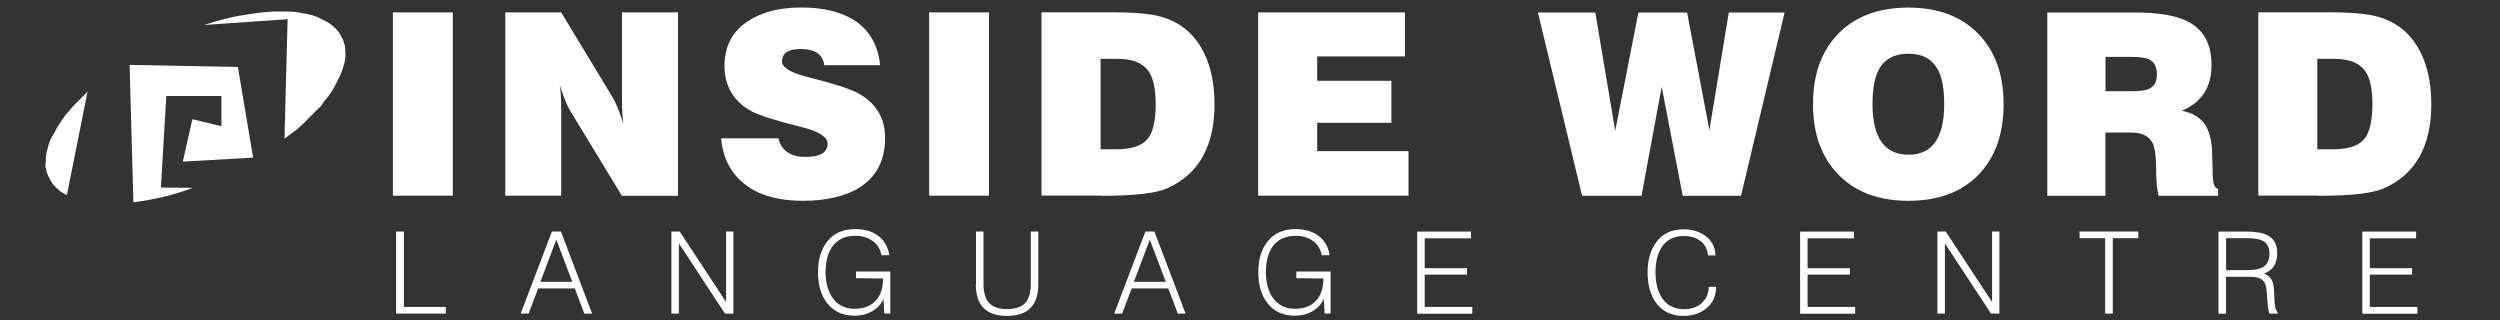 <?xml version="1.0" encoding="UTF-8"?>
<svg id="Layer_1" xmlns="http://www.w3.org/2000/svg" version="1.1" viewBox="0 0 250 32">
  <rect x="0" y="0" width="250" height="32" fill="#333333" stroke="none"/>
  <!-- Generator: Adobe Illustrator 29.4.0, SVG Export Plug-In . SVG Version: 2.1.0 Build 152)  -->
  <defs>
    <style>
      .st0 {
        fill: #fff;
      }
    </style>
  </defs>
  <polygon class="st0" points="8.75 9.17 8.27 9.66 7.9 10.02 7.4 10.52 6.95 11.05 6.55 11.5 6.15 12.08 5.75 12.67 5.43 13.29 5.13 13.78 4.89 14.37 4.76 14.86 4.64 15.31 4.58 15.76 4.58 16.16 4.54 16.65 4.64 17.09 4.81 17.58 5.07 18.08 5.3 18.44 5.75 18.89 6.06 19.16 6.37 19.34 6.69 19.51 8.75 9.17 8.75 9.17"/>
  <polygon class="st0" points="12.96 6.49 13.34 20.23 13.99 20.14 14.88 19.99 15.69 19.83 16.67 19.61 17.61 19.34 18.6 19.03 19.27 18.78 16.09 18.76 16.63 9.6 22.14 9.6 22.14 12.62 19.24 11.92 18.28 16.16 25.31 15.76 23.79 6.7 12.96 6.49 12.96 6.49"/>
  <polygon class="st0" points="28.45 13.87 28.76 1.92 20.39 2.5 21.56 2.14 22.58 1.87 23.61 1.63 24.6 1.47 25.72 1.29 26.66 1.2 27.42 1.15 27.96 1.15 28.49 1.15 28.94 1.15 29.53 1.2 30.11 1.29 30.64 1.39 31.18 1.51 31.71 1.69 32.26 1.96 32.61 2.14 32.97 2.35 33.29 2.6 33.6 2.9 33.91 3.26 34.12 3.62 34.32 4.02 34.49 4.6 34.54 5.14 34.54 5.74 34.45 6.26 34.27 6.89 34.05 7.47 33.78 8.01 33.51 8.55 33.24 9.04 32.75 9.75 32.43 10.11 32.12 10.57 31.49 11.19 30.91 11.78 30.29 12.4 29.7 12.93 29.21 13.29 28.45 13.87 28.45 13.87"/>
  <path class="st0" d="M45.28,19.58V1.24h-5.99v18.33h5.99ZM56.12,19.58v-8.6c0-1.12-.05-1.96-.15-2.5.37,1.19.73,2.07,1.07,2.63l5.15,8.47h5.61V1.24h-5.6v8.64c0,1.09.05,1.92.14,2.5-.39-1.23-.75-2.1-1.07-2.63l-5.15-8.51h-5.59v18.33h5.58ZM74.82,18.68c1.39.94,3.22,1.4,5.48,1.4s4.25-.44,5.66-1.33c1.7-1.09,2.55-2.74,2.55-4.97,0-1.97-.89-3.45-2.67-4.44-.83-.46-2.49-.99-4.97-1.61-1.78-.44-2.67-.97-2.67-1.58,0-.83.62-1.25,1.86-1.25,1.44,0,2.23.54,2.37,1.62h5.58c-.2-2.03-1.08-3.53-2.63-4.52-1.33-.83-3.07-1.25-5.23-1.25s-3.88.43-5.25,1.3c-1.63,1.02-2.45,2.53-2.45,4.53s.89,3.55,2.67,4.53c.78.42,2.44.95,4.97,1.58,1.78.43,2.67.99,2.67,1.68,0,.88-.74,1.32-2.22,1.32s-2.41-.62-2.7-1.86h-5.73c.2,2.15,1.11,3.75,2.7,4.83h0ZM98.9,19.58V1.24h-5.99v18.33h5.99ZM110.06,5.88h1.67c1.49,0,2.52.4,3.1,1.2.5.68.74,1.8.74,3.34s-.25,2.75-.74,3.39c-.56.75-1.62,1.12-3.18,1.12h-1.59V5.88h0ZM110.18,19.58c3.26,0,5.46-.25,6.58-.77,3.13-1.41,4.69-4.21,4.69-8.39,0-2.31-.46-4.22-1.38-5.74-1.05-1.75-2.64-2.81-4.77-3.19-.97-.17-2.31-.26-4.03-.26h-7.12v18.33h6.02ZM140.85,19.58v-4.47h-9.13v-2.83h7.42v-4.2h-7.42v-2.44h8.77V1.24h-14.67v18.33h15.02ZM164.15,19.58l2.02-10.91,2.1,10.91h5.83l4.36-18.33h-5.58l-1.94,11.76-2.23-11.76h-4.87l-2.32,11.83-1.99-11.83h-5.74l4.42,18.33h5.95ZM187.88,6.95c.58-1.05,1.57-1.58,2.96-1.58s2.37.53,2.94,1.58c.43.78.64,1.94.64,3.47,0,3.37-1.19,5.05-3.57,5.05s-3.6-1.68-3.6-5.05c0-1.53.21-2.69.64-3.47h0ZM183.85,17.47c1.7,1.74,4.03,2.61,6.99,2.61s5.31-.86,6.99-2.59c1.68-1.72,2.53-4.08,2.53-7.07s-.85-5.31-2.54-7.05c-1.69-1.74-4.02-2.61-6.98-2.61s-5.31.87-7,2.6c-1.69,1.73-2.54,4.09-2.54,7.06s.85,5.31,2.55,7.05h0ZM210.54,5.69h2.52c.87,0,1.47.08,1.81.23.54.25.82.75.82,1.5s-.25,1.19-.74,1.45c-.36.17-.93.25-1.73.25h-2.67v-3.43h0ZM210.54,19.58v-6.33h2.5c1.1,0,1.84.33,2.19,1,.24.43.37,1.23.38,2.4,0,1.34.08,2.32.26,2.93h5.94v-.69c-.2-.03-.35-.2-.43-.48-.05-.17-.09-.41-.1-.71-.03-.93-.06-1.87-.08-2.81-.09-1.04-.31-1.84-.69-2.42-.48-.71-1.25-1.18-2.32-1.4,1.97-.83,2.96-2.35,2.96-4.54s-.8-3.57-2.4-4.39c-1.14-.59-2.89-.89-5.25-.89h-8.77v18.33h5.82ZM231.73,5.88h1.67c1.49,0,2.52.4,3.1,1.2.5.68.74,1.8.74,3.34s-.25,2.75-.74,3.39c-.56.75-1.62,1.12-3.18,1.12h-1.59V5.88h0ZM231.86,19.58c3.26,0,5.46-.25,6.58-.77,3.13-1.41,4.69-4.21,4.69-8.39,0-2.31-.46-4.22-1.38-5.74-1.05-1.75-2.64-2.81-4.77-3.19-.97-.17-2.31-.26-4.03-.26h-7.12v18.33h6.02Z"/>
  <path class="st0" d="M44.58,31.36v-.67h-4.19v-7.54h-.78v8.21h4.97ZM55.63,23.96l1.6,4.22h-3.19l1.59-4.22h0ZM52.86,31.36l.96-2.52h3.66l.95,2.52h.78l-3.12-8.21h-.9l-3.12,8.21h.79ZM67.89,31.36v-7.02l4.61,7.02h.84v-8.21h-.73v7.05l-4.64-7.05h-.83v8.21h.75ZM89.03,31.36v-4.21h-3.43v.67l2.71.03c0,.94-.24,1.68-.72,2.2-.5.56-1.22.83-2.15.83s-1.71-.38-2.22-1.15c-.44-.66-.66-1.5-.66-2.51,0-1.07.22-1.91.66-2.55.51-.72,1.28-1.09,2.31-1.09.66,0,1.23.16,1.69.48.5.34.8.83.93,1.46h.78c-.13-.86-.52-1.52-1.17-1.98-.59-.42-1.34-.63-2.24-.63-1.23,0-2.17.42-2.82,1.27-.6.77-.9,1.78-.9,3.04s.29,2.27.88,3.05c.65.87,1.59,1.3,2.8,1.3.62,0,1.19-.14,1.71-.43.51-.29.9-.7,1.16-1.24l.08,1.45h.61ZM97.58,28.43c0,2.11,1.04,3.16,3.12,3.16s3.13-1.05,3.13-3.16v-5.28h-.75v5.17c0,.88-.17,1.52-.51,1.93-.38.44-1,.66-1.86.66s-1.47-.22-1.85-.67c-.34-.4-.51-1.04-.51-1.92v-5.17h-.75v5.28h0ZM114.98,23.96l1.6,4.22h-3.19l1.59-4.22h0ZM112.21,31.36l.96-2.52h3.66l.95,2.52h.78l-3.12-8.21h-.9l-3.12,8.21h.79ZM133.06,31.36v-4.21h-3.43v.67l2.71.03c0,.94-.24,1.68-.72,2.2-.5.56-1.22.83-2.15.83s-1.71-.38-2.22-1.15c-.44-.66-.66-1.5-.66-2.51,0-1.07.22-1.91.66-2.55.51-.72,1.28-1.09,2.31-1.09.66,0,1.23.16,1.69.48.5.34.8.83.93,1.46h.78c-.13-.86-.52-1.52-1.17-1.98-.59-.42-1.34-.63-2.24-.63-1.23,0-2.17.42-2.82,1.27-.6.77-.9,1.78-.9,3.04s.29,2.27.88,3.05c.65.87,1.59,1.3,2.8,1.3.62,0,1.19-.14,1.71-.43.51-.29.9-.7,1.16-1.24l.08,1.45h.61ZM147.23,31.36v-.67h-4.76v-3.23h4.23v-.64h-4.23v-2.99h4.63v-.67h-5.38v8.21h5.52ZM170.15,30.33c-.46.4-1.05.59-1.75.59-.98,0-1.72-.39-2.22-1.16-.42-.65-.63-1.5-.63-2.54s.21-1.86.62-2.5c.49-.75,1.23-1.12,2.2-1.12.66,0,1.21.16,1.64.47.47.34.73.83.79,1.47h.74c0-.81-.34-1.47-1.01-1.96-.6-.43-1.32-.65-2.17-.65-1.2,0-2.11.43-2.74,1.3-.57.77-.86,1.77-.86,3s.28,2.26.83,3.03c.63.88,1.55,1.33,2.74,1.33.92,0,1.69-.25,2.3-.75.65-.53.98-1.25.98-2.16h-.74c0,.69-.25,1.24-.74,1.66h0ZM185.52,31.36v-.67h-4.76v-3.23h4.23v-.64h-4.23v-2.99h4.63v-.67h-5.38v8.21h5.52ZM194.49,31.36v-7.02l4.61,7.02h.84v-8.21h-.73v7.05l-4.64-7.05h-.83v8.21h.75ZM211.28,31.36v-7.54h2.55v-.67h-5.87v.67h2.55v7.54h.78ZM222.6,23.82h2.14c.68,0,1.18.08,1.51.25.46.23.7.65.7,1.28s-.21,1.09-.63,1.35c-.34.21-.85.31-1.53.31h-2.18v-3.19h0ZM222.6,31.36v-3.68h2.4c.62,0,1.05.13,1.3.38.21.21.33.55.37,1.02.04.48.07.95.1,1.43.04.42.1.7.18.85h.83v-.11c-.21-.21-.32-.62-.33-1.23-.03-.85-.07-1.37-.11-1.58-.14-.56-.45-.92-.95-1.08.88-.31,1.33-.99,1.33-2.02,0-.87-.32-1.47-.95-1.8-.46-.25-1.16-.38-2.1-.38h-2.82v8.21h.75ZM241.74,31.36v-.67h-4.76v-3.23h4.23v-.64h-4.23v-2.99h4.63v-.67h-5.38v8.21h5.52Z"/>
</svg>